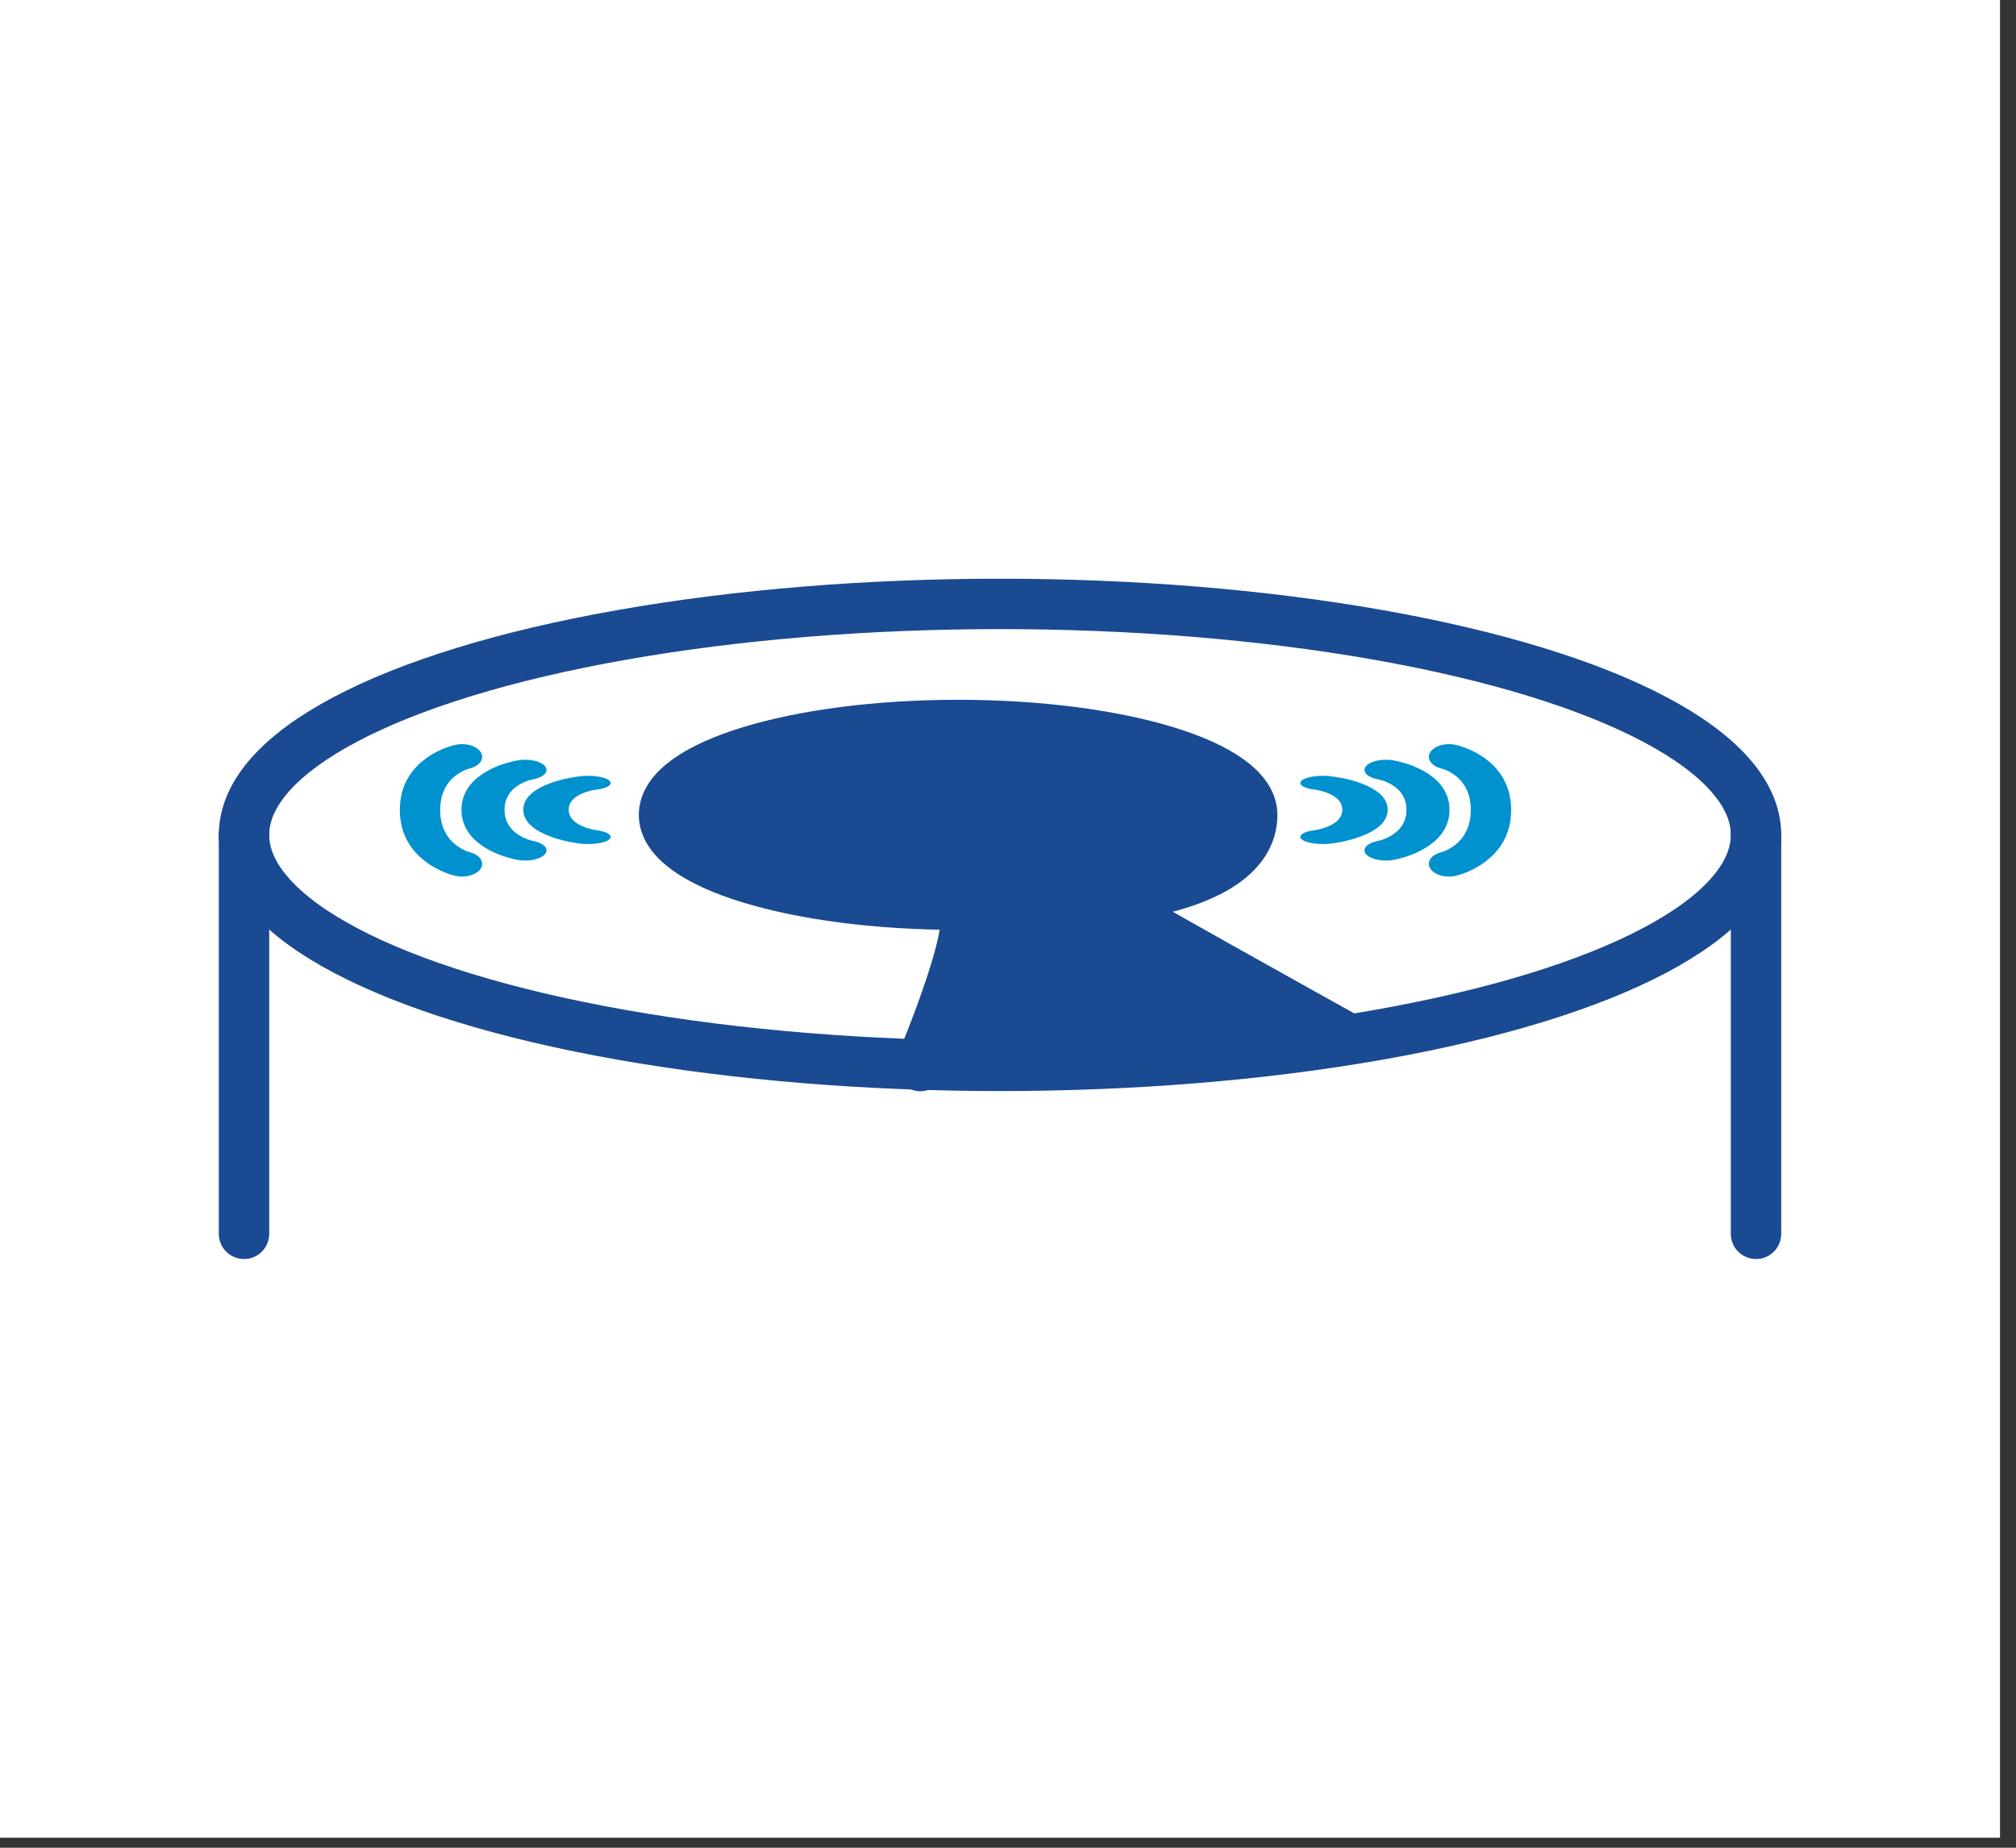 <?xml version="1.0" encoding="UTF-8" standalone="no"?>
<!DOCTYPE svg PUBLIC "-//W3C//DTD SVG 1.1//EN" "http://www.w3.org/Graphics/SVG/1.1/DTD/svg11.dtd">
<svg width="100%" height="100%" viewBox="0 0 96 88" version="1.1" xmlns="http://www.w3.org/2000/svg" xmlns:xlink="http://www.w3.org/1999/xlink" xml:space="preserve" xmlns:serif="http://www.serif.com/" style="fill-rule:evenodd;clip-rule:evenodd;stroke-linecap:round;stroke-linejoin:round;stroke-miterlimit:1.5;">
    <rect x="0" y="0" width="96" height="88" fill="#333333" stroke="none"/>
    <rect x="0" y="0" width="95.239" height="87.524" style="fill:white;"/>
    <g transform="matrix(1,0,0,1,4.62,-9.238)">
        <ellipse cx="43" cy="49" rx="36" ry="11" style="fill:none;stroke:rgb(26,74,145);stroke-width:2.4px;"/>
    </g>
    <g transform="matrix(1,0,0,1,0,-9.238)">
        <path d="M11.62,49L11.62,68" style="fill:none;stroke:rgb(26,74,145);stroke-width:2.4px;"/>
    </g>
    <g transform="matrix(1,0,0,1,72,-9.238)">
        <path d="M11.62,49L11.62,68" style="fill:none;stroke:rgb(26,74,145);stroke-width:2.4px;"/>
    </g>
    <g transform="matrix(0.389,0,0,0.389,28.897,19.746)">
        <path d="M38.376,79.755C38.376,79.755 46.764,60 43,60C23.131,60 7,55.071 7,49C7,42.929 23.131,38 43,38C62.869,38 79,42.929 79,49C79,53.731 73.957,57.769 60.594,59.321C60.058,59.383 89.804,75.898 89.804,75.898" style="fill:rgb(26,74,145);stroke:rgb(26,74,145);stroke-width:6.17px;"/>
    </g>
    <g transform="matrix(1,0,0,0.316,1,23.462)">
        <path d="M27,43.762C27,43.762 25,44.439 25,47.792C25,51.146 27,51.881 27,51.881" style="fill:none;stroke:rgb(0,145,207);stroke-width:2.16px;"/>
    </g>
    <g transform="matrix(1,0,0,0.472,-2,16.012)">
        <path d="M27,43.762C27,43.762 25,44.439 25,47.792C25,51.146 27,51.881 27,51.881" style="fill:none;stroke:rgb(0,145,207);stroke-width:2.05px;"/>
    </g>
    <g transform="matrix(1,0,0,0.628,-5,8.562)">
        <path d="M27,43.762C27,43.762 25,44.439 25,47.792C25,51.146 27,51.881 27,51.881" style="fill:none;stroke:rgb(0,145,207);stroke-width:1.92px;"/>
    </g>
    <g transform="matrix(-1,0,0,0.316,90,23.462)">
        <path d="M27,43.762C27,43.762 25,44.439 25,47.792C25,51.146 27,51.881 27,51.881" style="fill:none;stroke:rgb(0,145,207);stroke-width:2.16px;"/>
    </g>
    <g transform="matrix(-1,0,0,0.472,93,16.012)">
        <path d="M27,43.762C27,43.762 25,44.439 25,47.792C25,51.146 27,51.881 27,51.881" style="fill:none;stroke:rgb(0,145,207);stroke-width:2.05px;"/>
    </g>
    <g transform="matrix(-1,0,0,0.628,96,8.562)">
        <path d="M27,43.762C27,43.762 25,44.439 25,47.792C25,51.146 27,51.881 27,51.881" style="fill:none;stroke:rgb(0,145,207);stroke-width:1.92px;"/>
    </g>
</svg>

